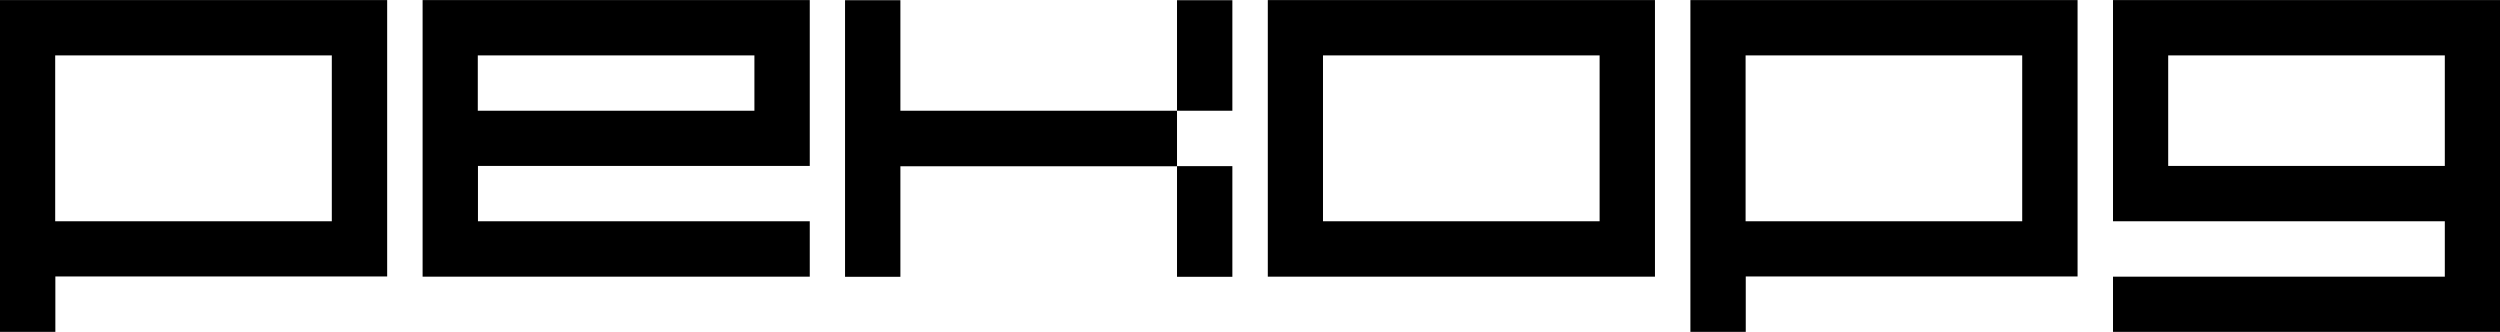 <?xml version="1.0" encoding="UTF-8"?> <svg xmlns="http://www.w3.org/2000/svg" xmlns:xlink="http://www.w3.org/1999/xlink" xmlns:xodm="http://www.corel.com/coreldraw/odm/2003" xml:space="preserve" width="62.665mm" height="8.319mm" version="1.1" style="shape-rendering:geometricPrecision; text-rendering:geometricPrecision; image-rendering:optimizeQuality; fill-rule:evenodd; clip-rule:evenodd" viewBox="0 0 153.1 20.32"> <defs> <style type="text/css"> .fil0 {fill:black;fill-rule:nonzero} </style> </defs> <g id="Слой_x0020_1">  <path class="fil0" d="M23.71 16.94l0 -16.94 -23.71 0 0 20.32 3.39 0 0 -3.39 20.32 0zm-3.39 -3.39l-16.94 0 0 -10.16 16.94 0 0 10.16zm29.27 3.39l0 -3.39 -20.32 0 0 -3.39 20.32 0 0 -10.16 -23.71 0 0 16.94 23.71 0zm-3.39 -10.16l-16.94 0 0 -3.39 16.94 0 0 3.39zm29.27 10.16l0 -6.77 -3.39 0 0 -3.39 -16.94 0 0 -6.77 -3.39 0 0 16.94 3.39 0 0 -6.77 16.94 0 0 6.77 3.39 0zm0 -10.16l0 -6.77 -3.39 0 0 6.77 3.39 0zm25.88 10.16l0 -16.94 -23.71 0 0 16.94 23.71 0zm-3.39 -3.39l-16.94 0 0 -10.16 16.94 0 0 10.16zm29.27 3.39l0 -16.94 -23.71 0 0 20.32 3.39 0 0 -3.39 20.32 0zm-3.39 -3.39l-16.94 0 0 -10.16 16.94 0 0 10.16zm29.27 6.77l0 -20.32 -23.71 0 0 13.55 20.32 0 0 3.39 -20.32 0 0 3.39 23.71 0zm-3.39 -10.16l-16.94 0 0 -6.77 16.94 0 0 6.77z"></path> </g> </svg> 